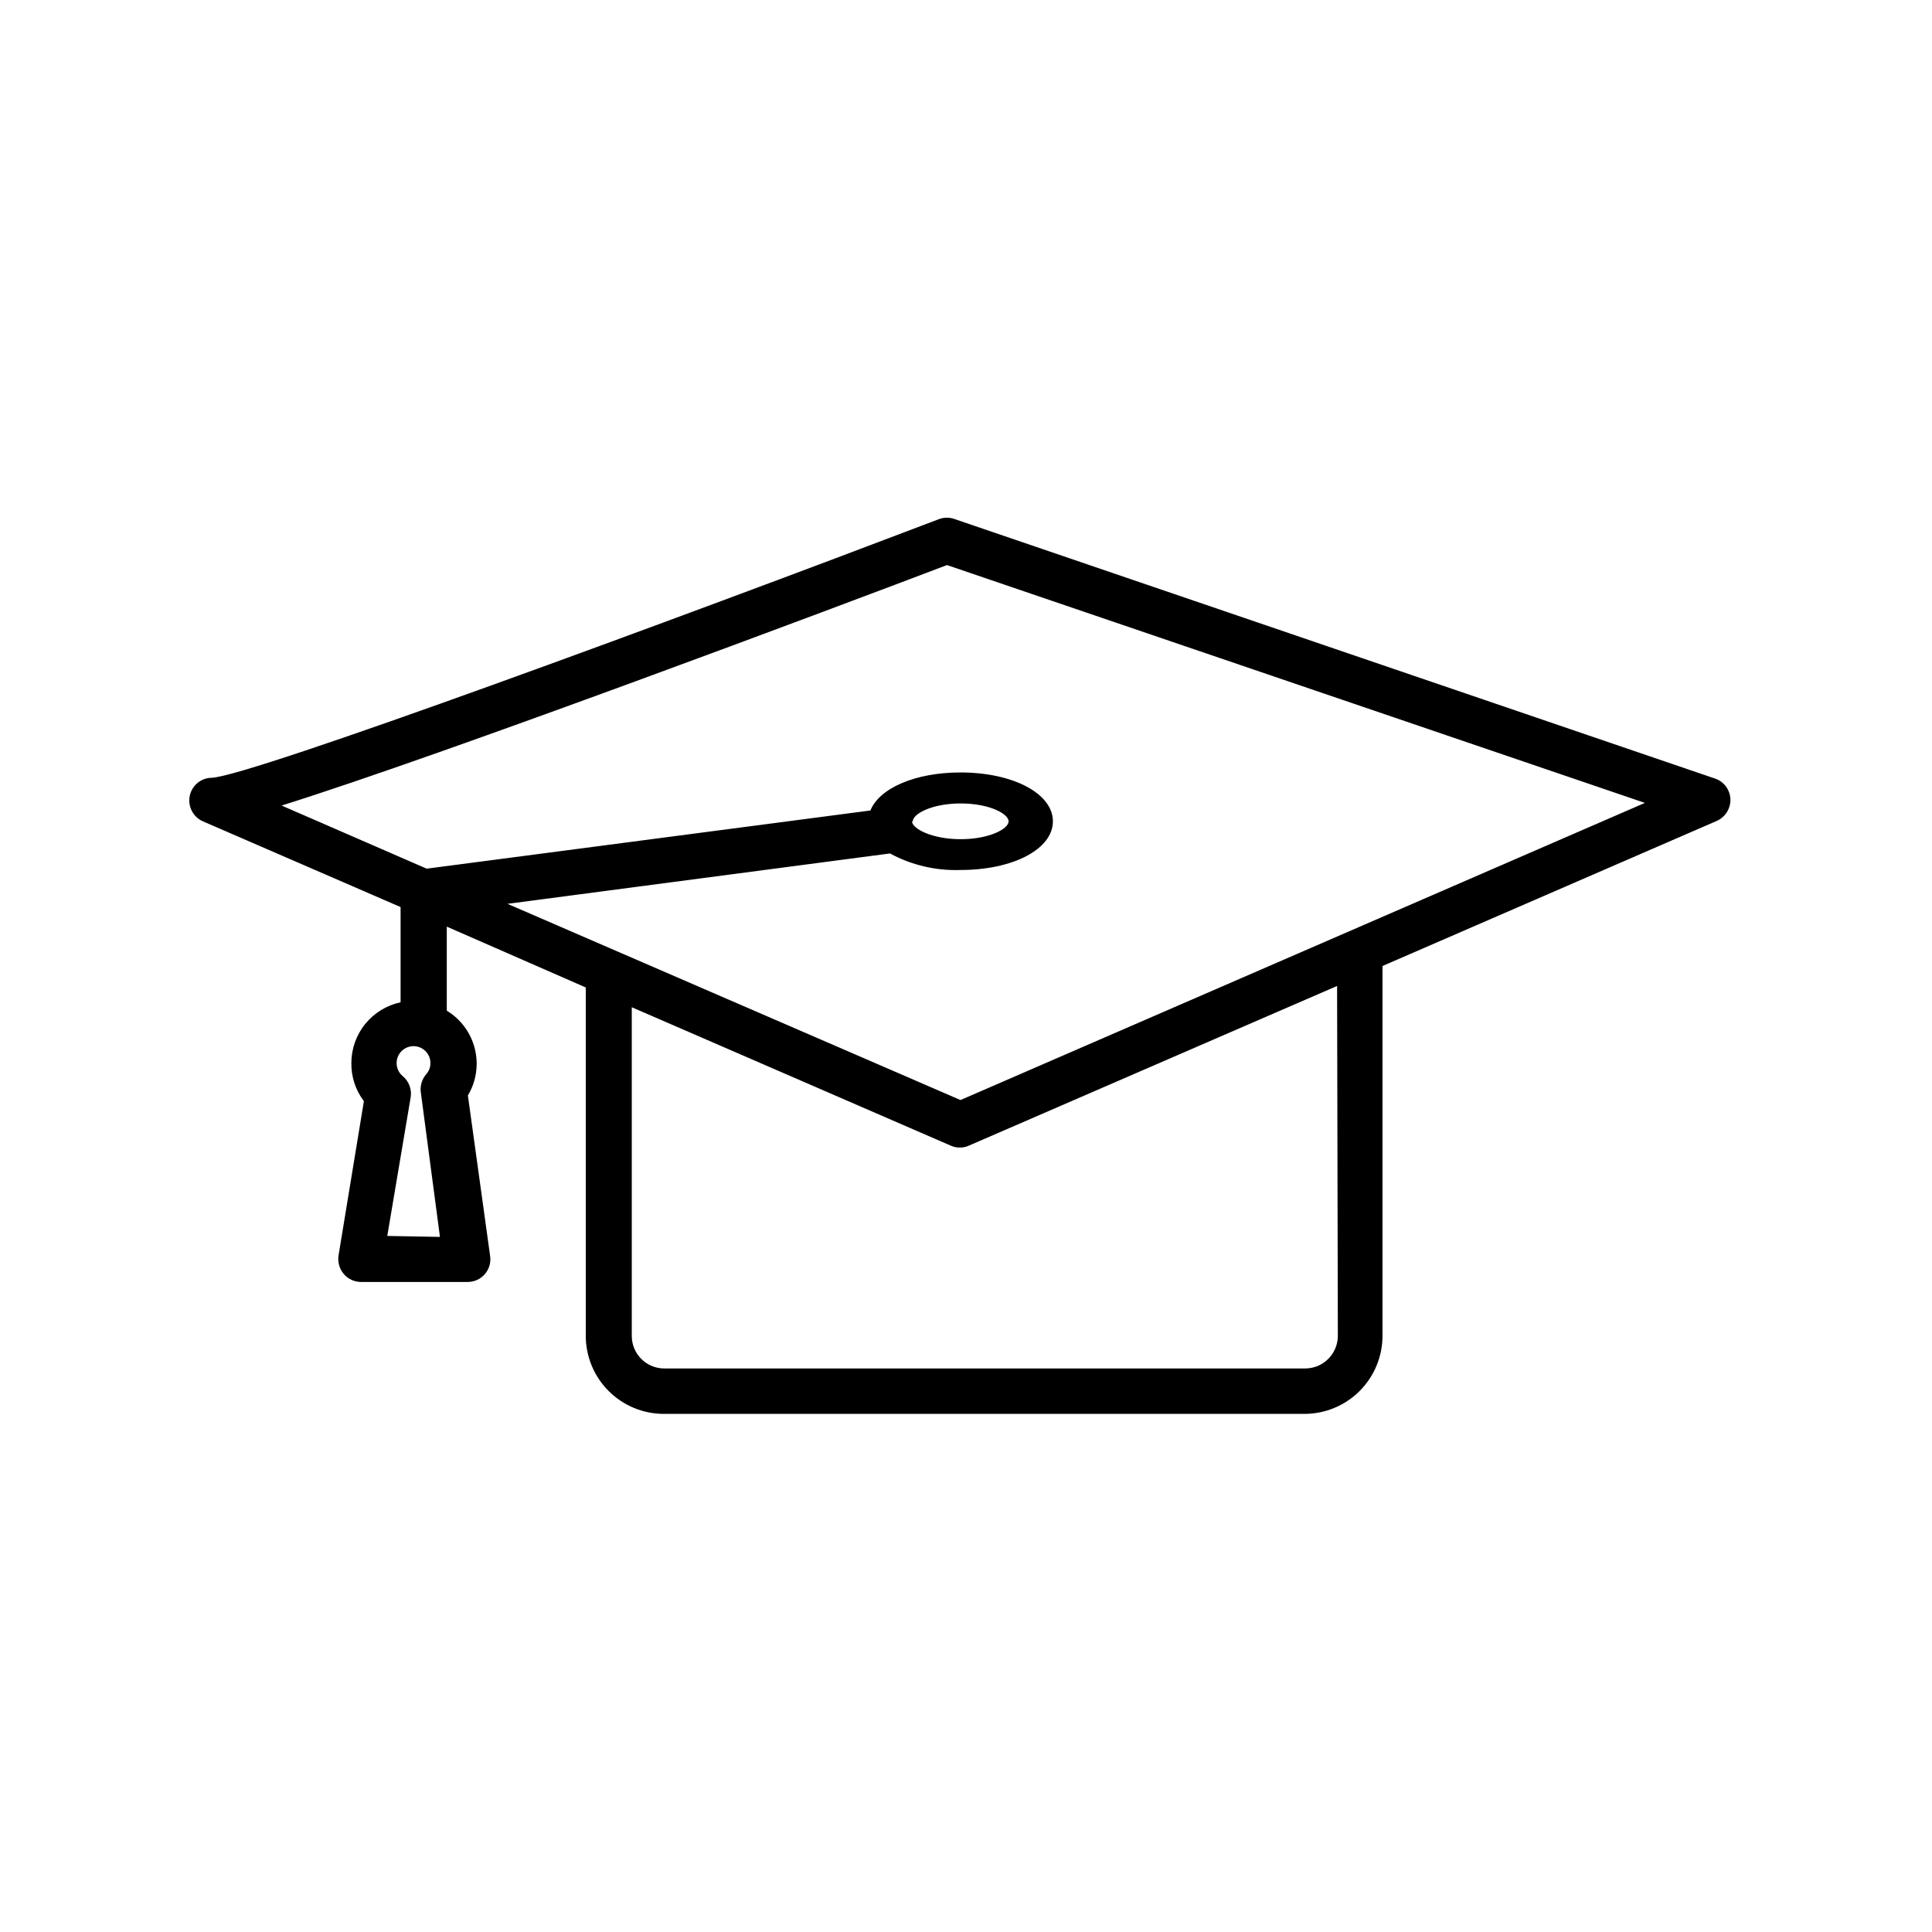 <?xml version="1.0" encoding="UTF-8"?>
<!-- Uploaded to: SVG Repo, www.svgrepo.com, Generator: SVG Repo Mixer Tools -->
<svg fill="#000000" width="800px" height="800px" version="1.1" viewBox="144 144 512 512" xmlns="http://www.w3.org/2000/svg">
 <path d="m250.16 409.62c-3.691 0.785-7.004 2.816-9.379 5.75s-3.672 6.598-3.668 10.371c-0.047 3.637 1.121 7.184 3.324 10.078l-6.699 40.758c-0.312 1.797 0.188 3.641 1.359 5.039 1.141 1.344 2.82 2.117 4.586 2.113h28.215-0.004c1.75 0.02 3.422-0.73 4.574-2.047s1.672-3.07 1.422-4.805l-5.894-42.57c2.227-3.727 2.887-8.18 1.836-12.391-1.047-4.207-3.719-7.832-7.43-10.078v-22.27l36.832 16.121v92.348c0.012 5.477 2.191 10.723 6.062 14.594 3.871 3.871 9.117 6.051 14.594 6.062h169.83c5.477-0.012 10.723-2.191 14.594-6.062 3.867-3.871 6.051-9.117 6.062-14.594v-98.039l88.57-38.441c2.281-1.008 3.715-3.305 3.629-5.793-0.102-2.484-1.727-4.652-4.082-5.441l-201.52-68.77c-1.32-0.48-2.762-0.48-4.082 0-68.922 26.246-182.23 68.062-192.76 68.566-2.836 0.012-5.273 2.012-5.844 4.785-0.574 2.789 0.871 5.602 3.477 6.754l52.395 22.723zm-3.527 61.918 6.195-36.727h0.004c0.34-2.125-0.465-4.266-2.117-5.644-1.18-0.98-1.773-2.5-1.574-4.023 0.199-1.52 1.164-2.836 2.555-3.484 1.391-0.648 3.016-0.539 4.309 0.289 1.293 0.828 2.074 2.258 2.066 3.793 0.004 1.078-0.391 2.117-1.105 2.922-1.207 1.383-1.723 3.234-1.414 5.039l5.039 38.09zm251.91 26.5c-0.027 4.746-3.867 8.59-8.613 8.617h-169.89c-4.758 0-8.613-3.859-8.613-8.617v-87.109l84.539 36.68c0.758 0.344 1.586 0.516 2.418 0.504 0.816 0.008 1.625-0.164 2.367-0.504l97.59-42.32zm-279.91-140.56c43.375-13.602 147.97-52.949 176.33-63.73l184.95 63.027-181.37 78.746-120.06-51.996 101.37-13.352c5.727 3.102 12.18 4.613 18.691 4.383 13.957 0 24.484-5.543 24.484-12.898s-10.531-12.949-24.484-12.949c-12.043 0-21.512 4.18-23.879 10.078l-117.59 15.418zm167.27 4.18c0-1.965 5.039-4.734 12.695-4.734s12.695 2.769 12.695 4.734-5.039 4.734-12.695 4.734c-7.66 0.004-12.898-2.816-12.898-4.731z"/>
</svg>